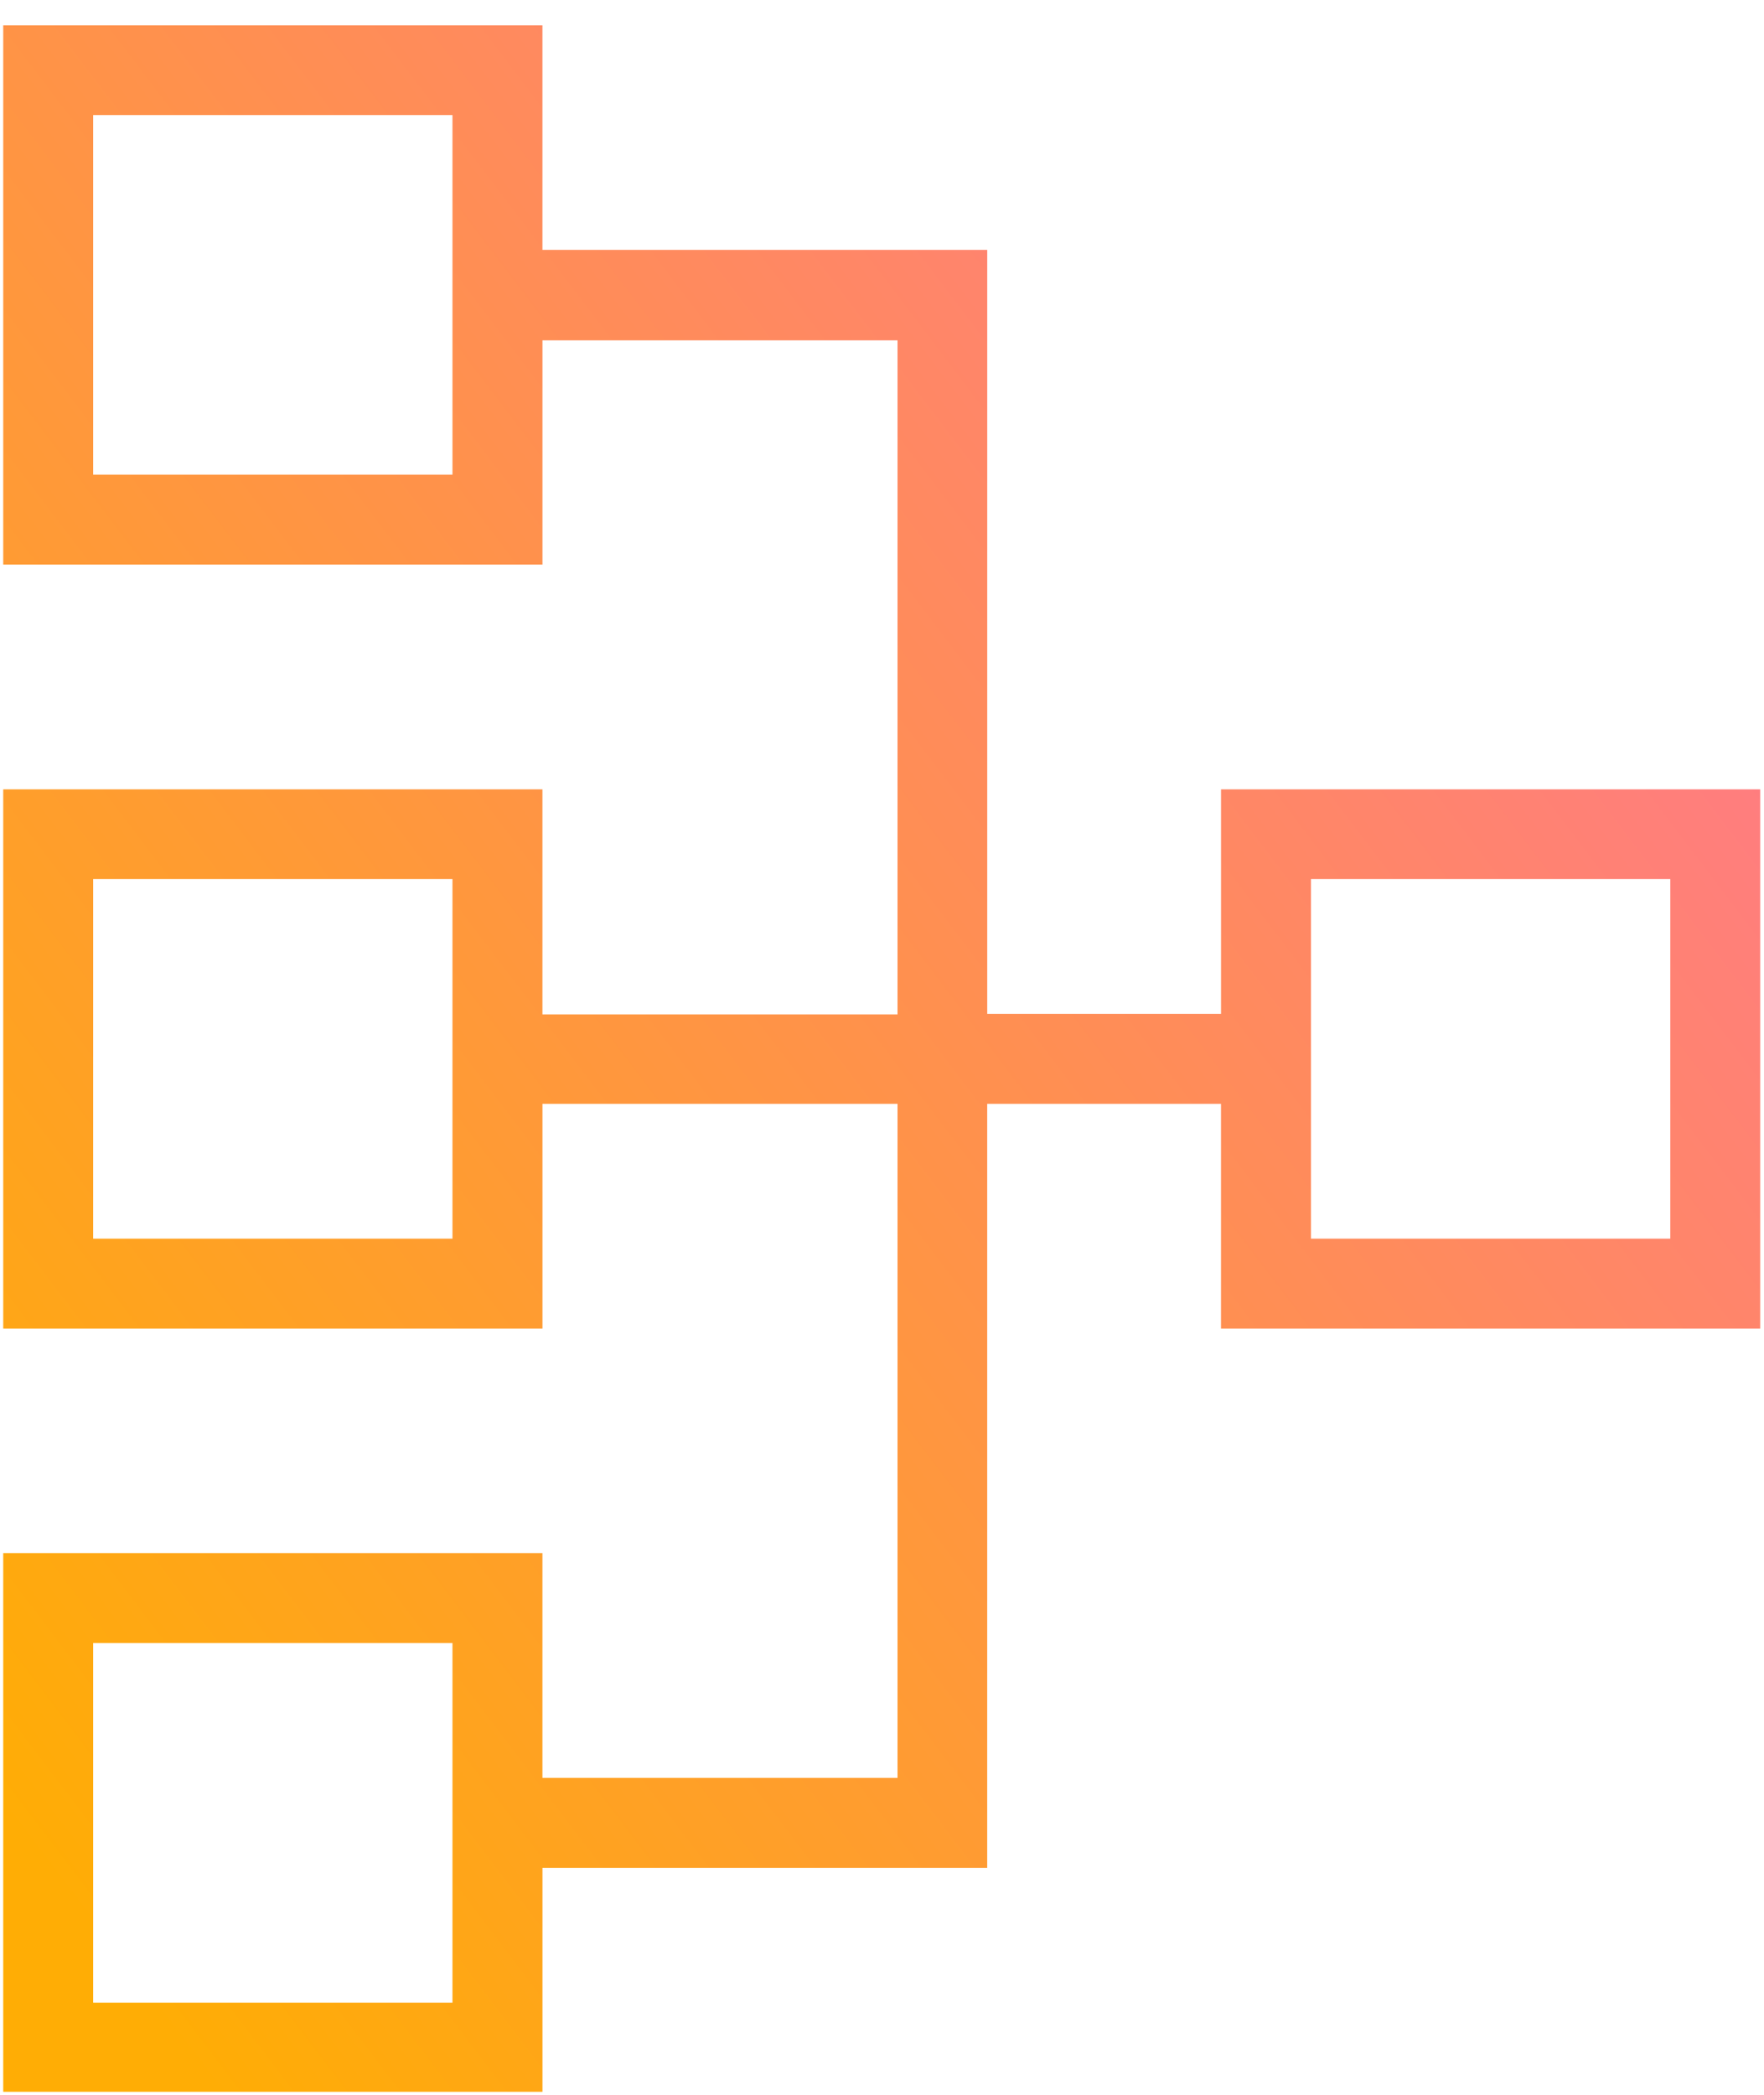<svg xmlns="http://www.w3.org/2000/svg" viewBox="0 0 64 76" fill="none"><path fill="url(#a)" d="M19.68 67.765h16.137V40.047h8.482v8.155h19.563V28.638H44.3v8.145h-8.482V9.065H19.68V.92H.117v19.563h19.564v-8.135h12.882v24.455H19.68v-8.165H.117v19.564h19.564v-8.155h12.882v24.454H19.68v-8.154H.117V75.89h19.564v-8.126ZM60.6 31.892v13.046H47.563V31.892h13.036ZM3.38 17.22V4.174h13.036V17.22H3.38Zm0 27.718V31.892h13.036v13.046H3.38Zm0 27.718V59.61h13.036v13.046H3.38Z"/><defs><linearGradient id="a" x1="62.89" x2="-8.095" y1="1.074" y2="55.018" gradientUnits="userSpaceOnUse"><stop stop-color="#FF7399"/><stop offset="1" stop-color="#FFAD05"/></linearGradient></defs></svg>
